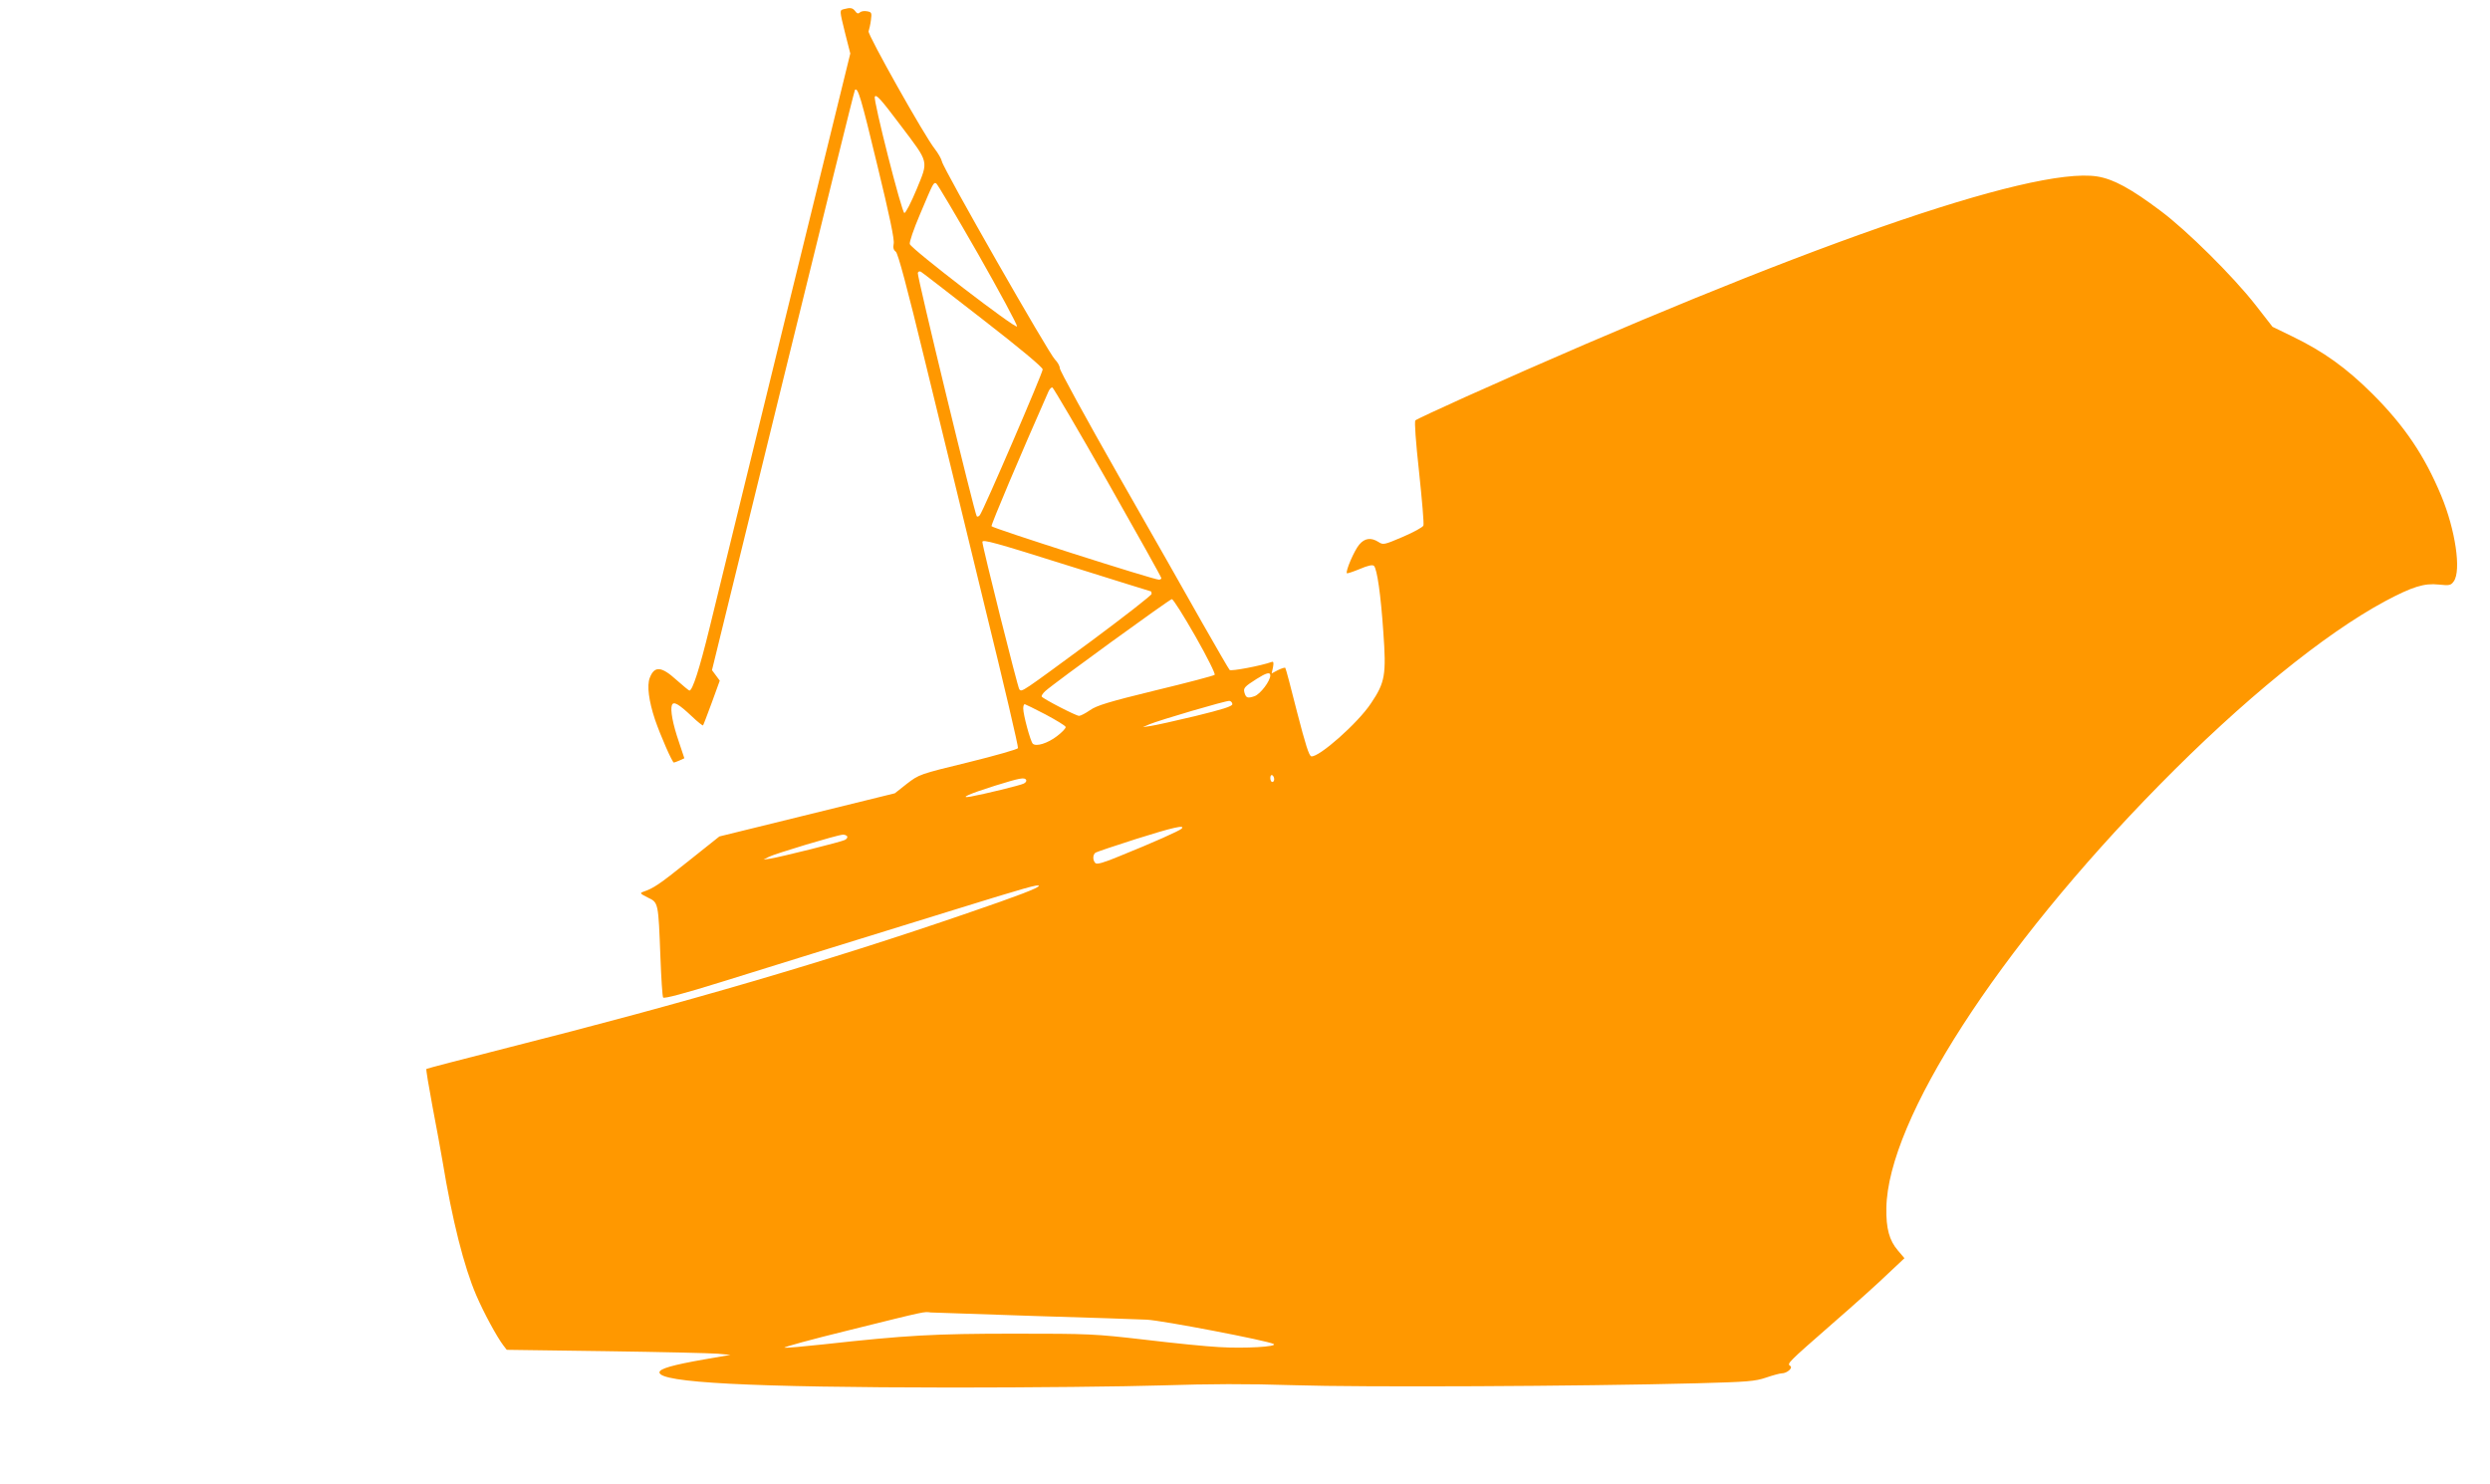 <?xml version="1.0" standalone="no"?>
<!DOCTYPE svg PUBLIC "-//W3C//DTD SVG 20010904//EN"
 "http://www.w3.org/TR/2001/REC-SVG-20010904/DTD/svg10.dtd">
<svg version="1.0" xmlns="http://www.w3.org/2000/svg"
 width="1280pt" height="763pt" viewBox="0 0 1280 763"
 preserveAspectRatio="xMidYMid meet">
<g transform="translate(0,763) scale(0.1,-0.1)"
fill="#ff9800" stroke="none">
<path d="M4338 7583 c-23 -6 -23 -4 7 -126 l26 -102 -335 -1365 c-184 -751
-359 -1466 -389 -1590 -51 -208 -87 -320 -103 -320 -3 0 -33 25 -67 55 -77 70
-113 73 -137 10 -15 -39 -5 -118 27 -214 28 -82 89 -221 97 -221 3 0 16 5 30
11 l24 11 -28 84 c-32 93 -45 165 -36 189 8 22 35 6 103 -58 29 -28 55 -48 57
-46 2 2 22 55 45 117 l41 113 -20 27 -20 27 365 1489 c201 819 367 1492 370
1494 15 15 32 -43 115 -388 62 -255 89 -383 84 -403 -4 -20 -1 -32 11 -41 11
-8 57 -178 151 -566 75 -305 213 -874 308 -1265 96 -390 172 -715 169 -721 -2
-6 -118 -39 -256 -73 -251 -61 -252 -62 -315 -110 l-62 -49 -451 -111 -451
-111 -162 -129 c-150 -120 -176 -137 -231 -156 -17 -6 -13 -10 25 -29 55 -26
54 -24 65 -307 4 -108 10 -202 14 -207 4 -7 110 21 296 79 160 50 412 128 560
174 149 46 437 135 640 198 371 115 435 133 435 123 0 -10 -100 -49 -369 -141
-718 -247 -1444 -459 -2361 -691 -228 -58 -416 -107 -418 -109 -3 -2 12 -89
31 -192 20 -103 43 -231 52 -283 50 -304 110 -541 173 -688 39 -91 107 -216
140 -259 l17 -22 510 -7 c281 -4 539 -10 575 -13 l65 -6 -133 -23 c-165 -29
-232 -48 -232 -67 0 -53 468 -77 1505 -78 402 0 885 5 1075 11 255 8 433 9
685 1 341 -11 1461 -6 2070 10 259 7 297 10 353 29 35 12 72 22 81 22 27 0 59
28 44 38 -18 12 -15 15 217 218 113 98 242 214 287 258 l83 78 -34 40 c-44 51
-61 114 -59 218 7 452 572 1328 1403 2174 428 436 849 778 1162 946 139 74
200 93 274 85 57 -6 63 -4 78 17 39 55 8 264 -64 438 -86 207 -189 360 -354
525 -135 134 -250 217 -413 296 l-101 49 -88 113 c-115 147 -352 382 -486 482
-154 116 -245 165 -328 178 -338 52 -1544 -369 -3250 -1135 -135 -61 -249
-114 -254 -119 -6 -5 2 -111 19 -267 15 -143 26 -266 22 -274 -3 -8 -50 -34
-106 -58 -96 -41 -101 -42 -125 -26 -38 24 -71 20 -99 -14 -25 -29 -72 -138
-63 -147 2 -2 32 8 66 22 42 18 66 23 73 16 16 -16 35 -148 48 -339 16 -222 9
-260 -63 -367 -67 -102 -269 -280 -307 -273 -12 2 -30 60 -73 226 -31 123 -58
226 -61 229 -3 2 -20 -3 -38 -12 l-32 -17 7 32 c4 23 3 31 -7 27 -52 -19 -209
-49 -216 -41 -5 5 -67 113 -139 239 -71 127 -266 469 -432 760 -166 292 -302
540 -302 552 0 12 -12 32 -25 45 -30 28 -575 982 -581 1018 -3 14 -20 43 -37
65 -51 63 -346 588 -340 604 3 9 9 34 12 57 5 38 4 42 -20 46 -14 3 -31 0 -37
-6 -8 -8 -15 -6 -24 7 -13 17 -25 19 -58 10z m295 -602 c144 -191 140 -175 79
-324 -28 -67 -56 -122 -63 -122 -13 0 -161 582 -152 598 8 13 29 -10 136 -152z
m394 -655 c112 -197 203 -366 201 -374 -3 -17 -541 396 -551 423 -4 8 20 78
53 155 68 161 68 162 82 158 6 -2 102 -165 215 -362z m26 -339 c192 -149 307
-245 307 -256 0 -19 -305 -727 -323 -749 -5 -7 -13 -10 -16 -6 -10 10 -308
1238 -303 1251 2 7 9 10 16 6 6 -3 149 -114 319 -246z m642 -836 c151 -266
275 -488 275 -493 0 -4 -6 -8 -12 -8 -25 -1 -858 265 -861 275 -3 8 148 365
293 693 6 13 15 22 20 20 5 -2 134 -221 285 -487z m-196 -431 c227 -71 415
-130 417 -130 2 0 4 -6 4 -13 0 -7 -140 -116 -311 -243 -363 -267 -355 -262
-369 -248 -8 8 -190 735 -190 758 0 15 65 -3 449 -124z m646 -361 c62 -109
104 -194 99 -198 -5 -5 -142 -41 -304 -80 -242 -59 -303 -78 -337 -102 -23
-16 -48 -29 -56 -29 -16 0 -184 87 -192 99 -2 5 6 17 18 28 45 41 640 473 651
473 7 0 61 -86 121 -191z m385 -201 c0 -29 -51 -96 -81 -107 -36 -12 -44 -9
-52 19 -6 23 0 30 63 70 49 31 70 37 70 18z m-195 -148 c0 -11 -51 -27 -190
-61 -104 -25 -208 -48 -230 -51 l-40 -6 32 14 c52 22 396 123 413 121 8 -1 15
-9 15 -17z m-960 -53 c54 -29 101 -57 103 -64 2 -6 -18 -27 -44 -47 -48 -37
-108 -56 -125 -39 -12 12 -49 148 -49 181 0 12 3 22 8 22 4 -1 52 -24 107 -53z
m1175 -333 c0 -8 -4 -14 -10 -14 -5 0 -10 9 -10 21 0 11 5 17 10 14 6 -3 10
-13 10 -21z m-1275 -3 c3 -6 -2 -14 -12 -19 -17 -9 -202 -54 -273 -67 -65 -11
-3 16 125 56 129 40 151 44 160 30z m799 -251 c-11 -11 -145 -71 -316 -140
-84 -35 -119 -45 -127 -37 -15 15 -14 44 1 54 7 4 101 36 208 70 187 59 256
75 234 53z m-1719 -39 c3 -6 -2 -14 -12 -19 -19 -10 -324 -86 -383 -96 l-35
-5 27 14 c30 16 352 113 380 114 9 1 19 -3 23 -8z m960 -2466 c275 -8 536 -17
580 -19 80 -4 622 -108 652 -125 25 -14 -150 -24 -280 -16 -61 3 -233 20 -382
38 -259 30 -287 31 -670 31 -414 0 -555 -8 -982 -55 -101 -11 -191 -19 -200
-17 -10 2 140 43 332 90 411 102 382 95 420 91 17 -1 255 -9 530 -18z"/>
</g>
</svg>
